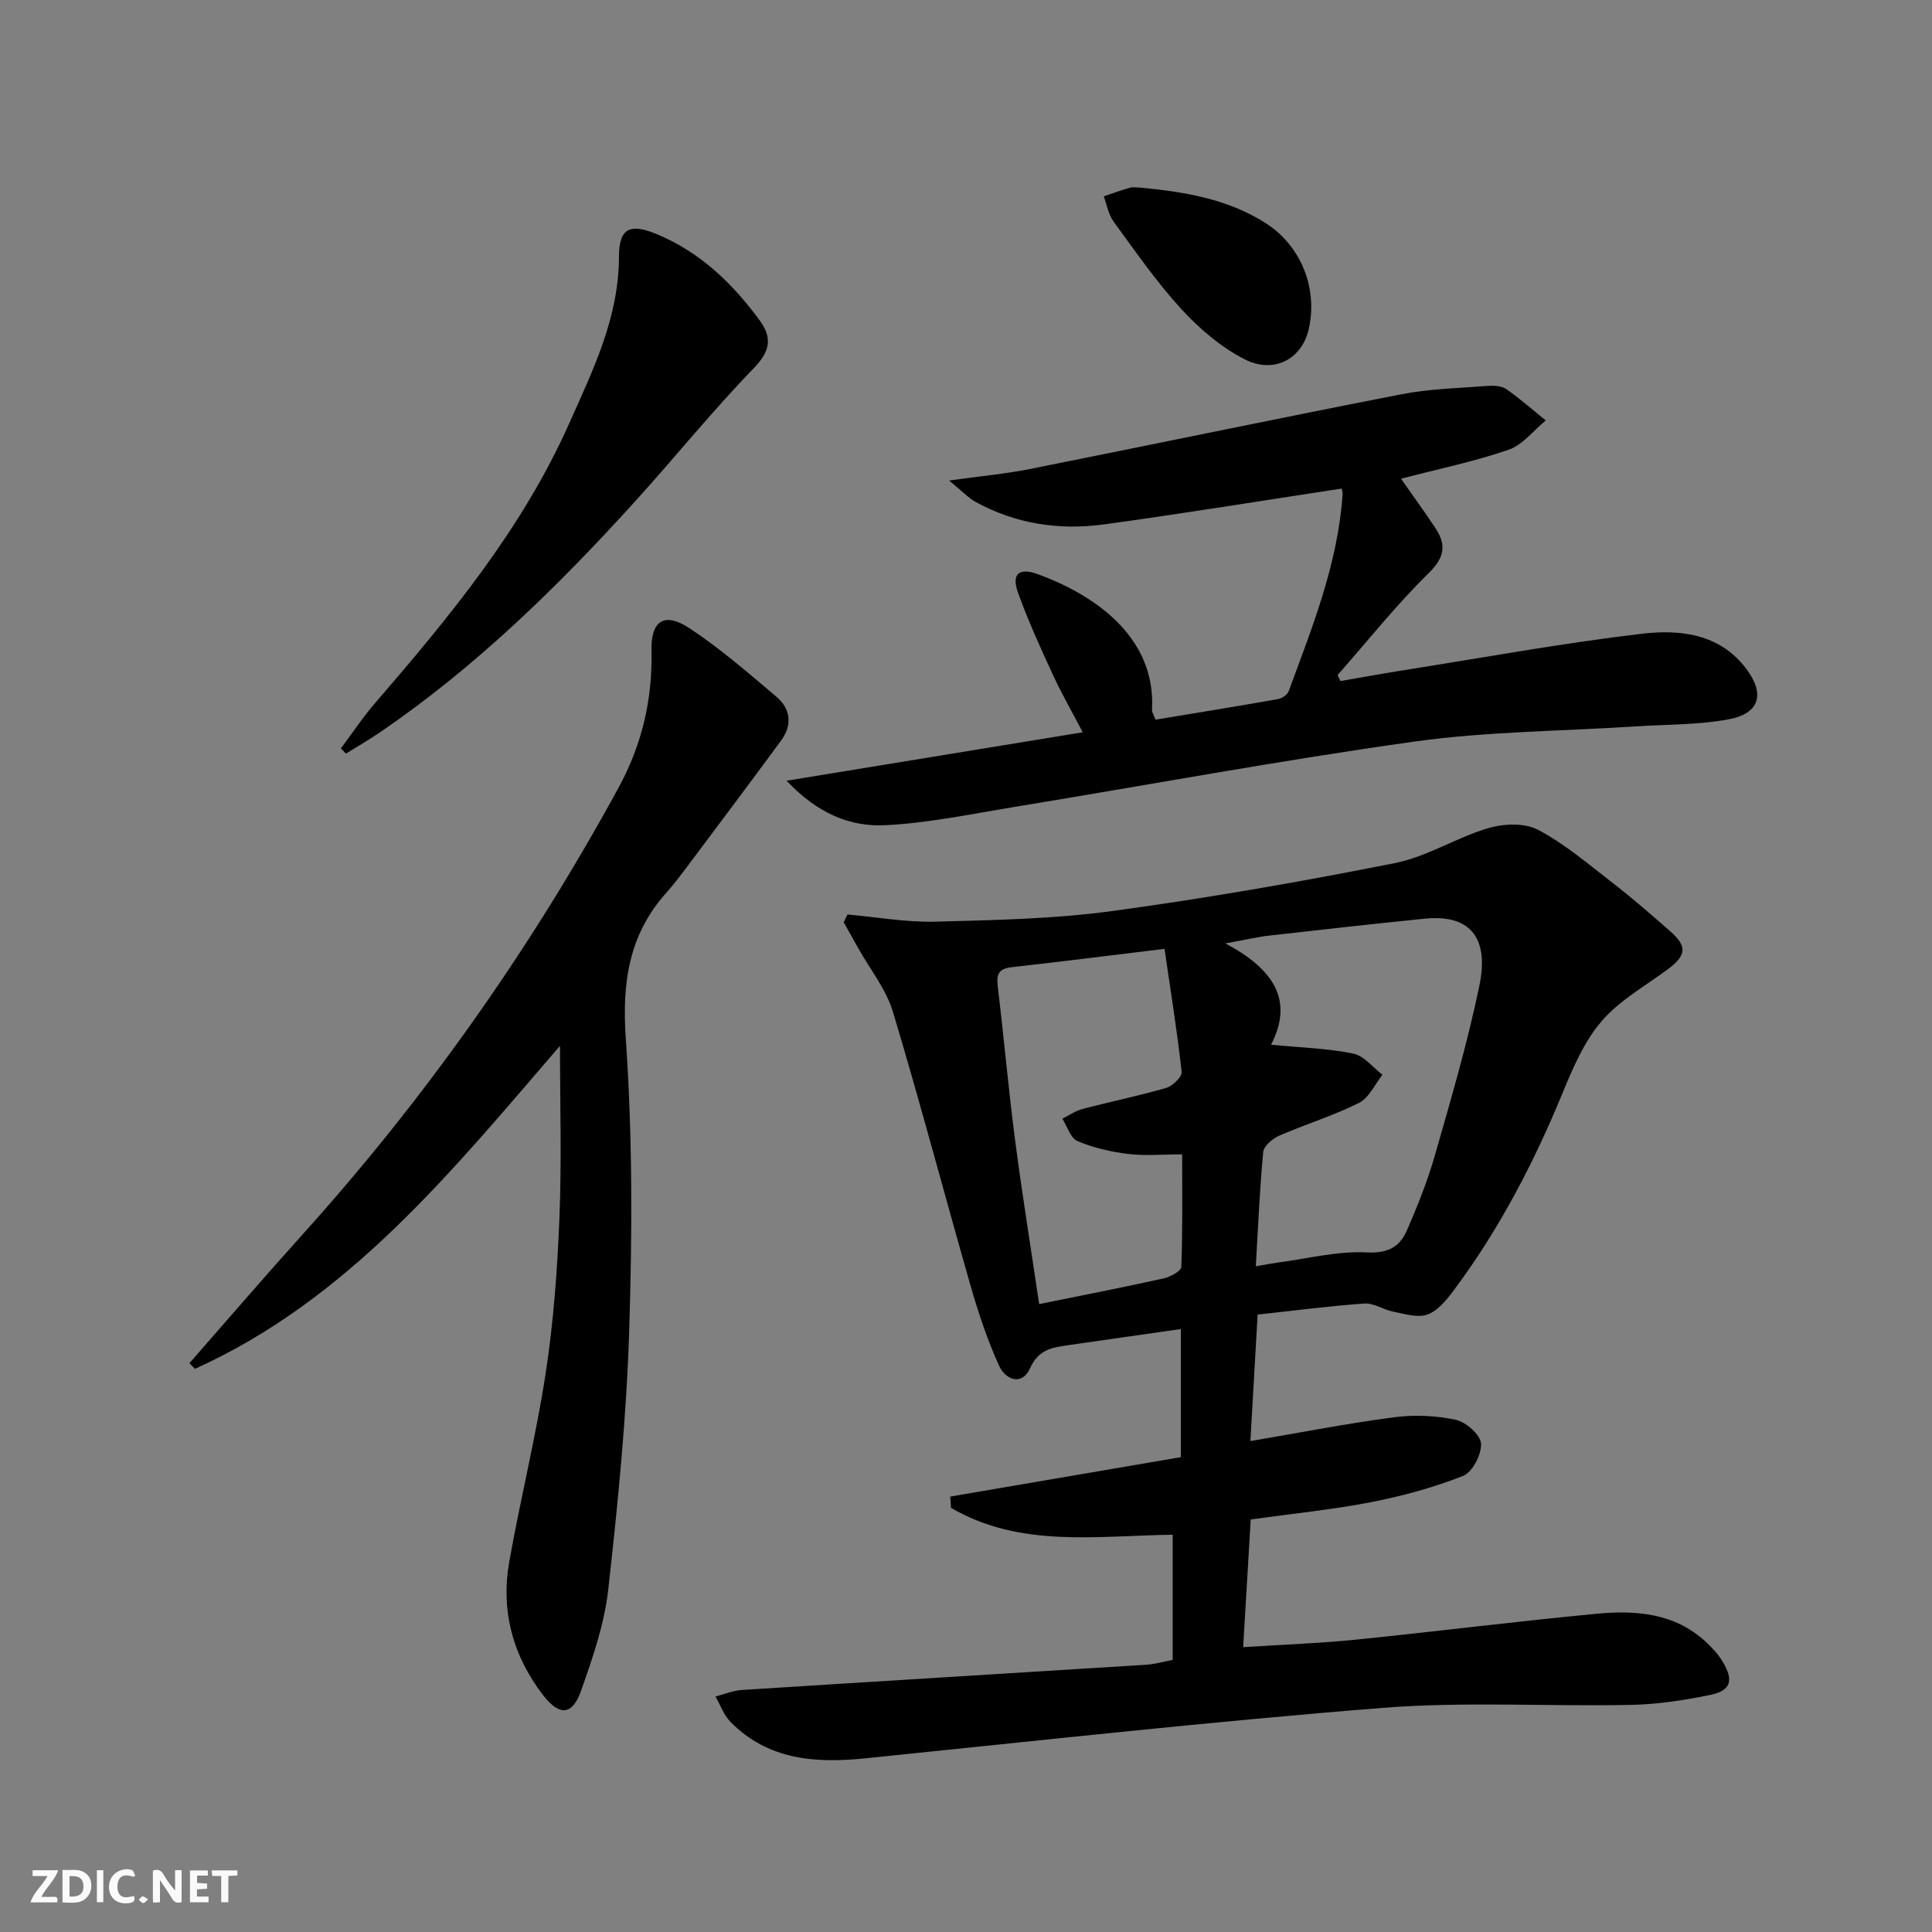 <svg enable-background="new 0 0 400 400" viewBox="0 0 400 400" xmlns="http://www.w3.org/2000/svg"><rect x="0" y="0" width="400" height="400" fill="#808080" stroke="none"/><g fill="#fbfafa"><path d="m37.59 393.81c-.92.31-1.52.05-2-.78-.7-1.2-1.52-2.34-2.47-3.78v4.59c-.55.03-.95.05-1.41.07-.03-.37-.06-.64-.06-.91 0-1.91 0-3.81 0-5.7 1.13-.41 1.77-.03 2.29.91.62 1.11 1.38 2.14 2.31 3.19v-4.2h1.35v6.61z"/><path d="m12.94 393.88v-6.75c1.9.19 3.93-.54 5.37 1.29.8 1.01.78 2.88.03 3.97-1.37 1.97-3.4 1.51-5.4 1.49m1.45-1.22c2.04.12 2.92-.58 2.89-2.21-.03-1.51-.98-2.19-2.89-2z"/><path d="m11.81 393.87h-5.49c.68-2.18 2.47-3.48 3.51-5.45h-3.08v-1.21h5.29c-.71 2.13-2.44 3.48-3.47 5.51.86 0 1.63.04 2.39-.01.79-.05 1.14.21.85 1.16"/><path d="m39.33 393.86v-6.61h3.7v1.07h-2.22v1.52c.68.04 1.34.09 2.07.13v1.07c-.72.05-1.38.09-2.1.14v1.48h2.4v1.19h-3.85z"/><path d="m27.71 388.56c-1.15-.3-2.46-.61-3.1.64-.37.73-.41 1.93-.06 2.67.63 1.35 1.99.93 3.17.68.35.94-.01 1.32-.93 1.46-1.62.25-3.05-.27-3.76-1.48-.73-1.25-.6-3.03.31-4.17.88-1.11 2.71-1.7 4-1.16.32.13.44.74.65 1.12-.1.08-.19.16-.28.24"/><path d="m49.15 387.24v1.07c-.59.02-1.17.05-1.87.08v5.44h-1.48v-5.44h-1.85c-.05-.4-.08-.73-.13-1.15z"/><path d="m20.06 387.21h1.33v6.62h-1.33z"/><path d="m30.68 393.25c-.49.38-.8.79-1.05.76-.32-.05-.6-.45-.9-.7.26-.24.51-.64.8-.67.29-.04.62.3 1.15.61"/></g><path d="m175.46 189.34c6.08.53 12.17 1.64 18.23 1.48 12.24-.32 24.57-.56 36.67-2.21 19.56-2.66 39.04-6.06 58.41-9.91 6.67-1.32 12.78-5.3 19.38-7.25 3.19-.94 7.53-1.11 10.3.36 5.51 2.91 10.38 7.08 15.36 10.93 4.08 3.16 7.98 6.55 11.86 9.95 3.78 3.31 3.52 5.13-.6 8.16-4.64 3.4-9.87 6.36-13.52 10.63-3.57 4.18-5.89 9.6-8.02 14.78-5.98 14.53-13.18 28.36-22.6 40.96-1.46 1.96-3.29 4.19-5.42 4.95-2.05.72-4.75-.16-7.1-.62-2.02-.39-4-1.81-5.92-1.67-7.27.51-14.51 1.47-22.11 2.29-.51 8.88-1 17.46-1.5 26.19 10.24-1.74 19.95-3.64 29.75-4.93 4.19-.55 8.66-.36 12.78.53 2.11.45 5.09 3.09 5.22 4.9.15 2.22-1.77 5.93-3.7 6.7-6.11 2.42-12.56 4.17-19.03 5.44-7.96 1.55-16.07 2.35-24.95 3.59-.5 8.49-1.02 17.15-1.57 26.44 8.11-.53 15.72-.79 23.27-1.55 16.69-1.69 33.33-3.8 50.03-5.38 8.05-.76 16.06-.12 22.49 5.82 1.33 1.23 2.61 2.63 3.53 4.18 2.31 3.9 1.65 5.96-2.77 6.85-5.35 1.09-10.83 1.92-16.28 2.03-17.16.35-34.4-.73-51.46.62-35.76 2.84-71.43 6.82-107.13 10.45-10.31 1.05-20.05.33-27.81-7.54-1.39-1.41-2.1-3.5-3.12-5.27 1.83-.47 3.65-1.24 5.5-1.35 27.87-1.78 55.75-3.46 83.63-5.22 1.79-.11 3.55-.63 5.53-1 0-8.71 0-17.31 0-25.92-15.74.2-31.59 2.79-45.89-5.57-.05-.78-.11-1.55-.16-2.33 15.8-2.7 31.6-5.4 47.74-8.16 0-8.68 0-17.26 0-26.52-7.86 1.12-15.65 2.22-23.43 3.35-3.24.47-6.06.89-7.78 4.74-1.68 3.76-5.11 2.43-6.45-.56-2.37-5.25-4.23-10.77-5.82-16.32-5.44-18.96-10.46-38.05-16.14-56.93-1.4-4.65-4.7-8.72-7.13-13.06-1.02-1.82-2.03-3.63-3.05-5.45.25-.53.51-1.07.78-1.6zm84.54 72.83c2.15-.37 3.42-.62 4.7-.79 6.07-.8 12.19-2.39 18.21-2.08 4.35.23 6.83-1.07 8.32-4.45 2.26-5.14 4.35-10.4 5.89-15.79 3.33-11.63 6.75-23.27 9.19-35.09 1.89-9.15-1.35-14.77-11.31-13.77-10.73 1.08-21.45 2.28-32.17 3.5-2.47.28-4.9.86-9.12 1.62 9.94 5.3 14.22 11.71 9.45 20.98 6.2.6 11.7.75 17.01 1.83 2.22.45 4.05 2.87 6.05 4.39-1.59 2-2.79 4.79-4.86 5.83-5.31 2.65-11.05 4.4-16.51 6.78-1.38.6-3.19 2.13-3.31 3.37-.73 7.56-1.04 15.18-1.54 23.67zm-44.85 7.83c9.23-1.88 17.51-3.49 25.74-5.31 1.4-.31 3.66-1.53 3.69-2.39.29-7.73.17-15.47.17-23.3-4.22 0-7.75.34-11.19-.09-3.57-.44-7.19-1.27-10.48-2.66-1.44-.61-2.11-3.03-3.13-4.63 1.39-.69 2.7-1.63 4.17-2.02 5.76-1.51 11.61-2.7 17.33-4.36 1.33-.39 3.31-2.3 3.2-3.32-.94-8.48-2.3-16.91-3.55-25.47-11.39 1.38-21.56 2.67-31.74 3.81-3.17.36-3.01 2.13-2.72 4.56 1.25 10.37 2.16 20.78 3.51 31.13 1.45 11.15 3.25 22.24 5 34.05z" fill="#000001"/><path d="m162.85 161.64c21.09-3.45 40.84-6.68 61.32-10.03-2.19-4.18-4.37-7.98-6.2-11.95-2.57-5.57-5.12-11.16-7.19-16.92-1.41-3.92.16-5.31 4.16-3.84 10.75 3.94 24.46 12.43 23.57 28.08-.03.45.31.91.73 2.02 8.4-1.39 16.87-2.76 25.32-4.25.84-.15 1.97-.89 2.24-1.63 4.88-13.23 10.17-26.35 11.16-40.65.04-.64-.17-1.29-.17-1.32-16.5 2.51-32.83 5.18-49.23 7.42-9.22 1.26-18.22-.08-26.51-4.62-1.59-.87-2.89-2.29-5.54-4.46 6.61-.93 11.67-1.38 16.63-2.37 25.7-5.12 51.34-10.49 77.06-15.5 5.82-1.13 11.85-1.26 17.79-1.72 1.28-.1 2.88-.02 3.87.66 2.85 1.98 5.46 4.3 8.17 6.49-2.55 2.08-4.78 5.07-7.7 6.07-7.15 2.46-14.62 4-22.27 5.99 2.39 3.42 4.8 6.72 7.06 10.12 2.32 3.48 2.09 6.07-1.31 9.41-6.73 6.6-12.63 14.04-18.88 21.13.2.41.39.82.59 1.23 4.38-.75 8.76-1.55 13.16-2.25 16.38-2.59 32.71-5.58 49.17-7.53 7.91-.94 16.16-.08 21.69 7.24 3.95 5.24 2.77 9.3-3.7 10.48-6.32 1.16-12.87 1.04-19.33 1.46-15.25.99-30.63 1.03-45.72 3.14-27.75 3.89-55.32 9.03-82.98 13.56-8.81 1.45-17.63 3.31-26.51 3.75-7.21.36-13.96-2.34-20.45-9.21z" fill="#000001"/><path d="m39.22 282.23c7.76-8.84 15.42-17.77 23.3-26.51 25.51-28.3 47.32-59.21 65.55-92.65 4.79-8.78 7.04-18.19 6.81-28.24-.15-6.36 2.64-8.23 7.95-4.71 6.34 4.19 12.14 9.24 17.96 14.17 2.89 2.46 3.29 5.8.97 8.97-6.39 8.71-12.88 17.34-19.35 25.98-1.4 1.86-2.79 3.74-4.35 5.47-7.89 8.77-9.31 18.74-8.49 30.45 1.4 20.03 1.33 40.22.7 60.3-.56 17.91-2.34 35.82-4.34 53.64-.8 7.14-3.23 14.19-5.65 21.01-1.8 5.06-4.47 5.21-7.81.89-6.3-8.16-8.83-17.51-7.03-27.66 2.31-13.05 5.54-25.95 7.54-39.05 1.63-10.64 2.42-21.46 2.85-32.23.47-11.74.11-23.51.11-35.53-22.24 25.78-43.64 52.45-75.57 66.87-.4-.38-.78-.78-1.15-1.17z" fill="#000001"/><path d="m70.57 154.96c2.34-3.12 4.5-6.4 7.05-9.35 15.45-17.91 30.48-36.06 40.23-57.95 4.94-11.08 10.28-21.91 10.3-34.53.01-6 2.34-6.97 8.03-4.57 8.87 3.74 15.51 10.15 21.09 17.76 2.62 3.57 2.25 6.34-1.19 9.89-8.55 8.82-16.29 18.43-24.55 27.55-16.01 17.67-33 34.29-52.78 47.8-2.31 1.58-4.74 2.99-7.12 4.47-.35-.35-.71-.71-1.06-1.07z" fill="#000001"/><path d="m235.92 38.83c9.14.85 18.15 2.3 26.08 7.34 7.43 4.72 10.93 13.67 8.92 22.13-1.43 6.02-7.14 9.19-13.24 6.08-4.88-2.49-9.36-6.32-13.1-10.39-5.15-5.62-9.52-11.96-14.04-18.14-1.06-1.45-1.37-3.45-2.02-5.2 1.8-.6 3.58-1.26 5.4-1.78.63-.19 1.34-.04 2-.04z" fill="#000001"/></svg>